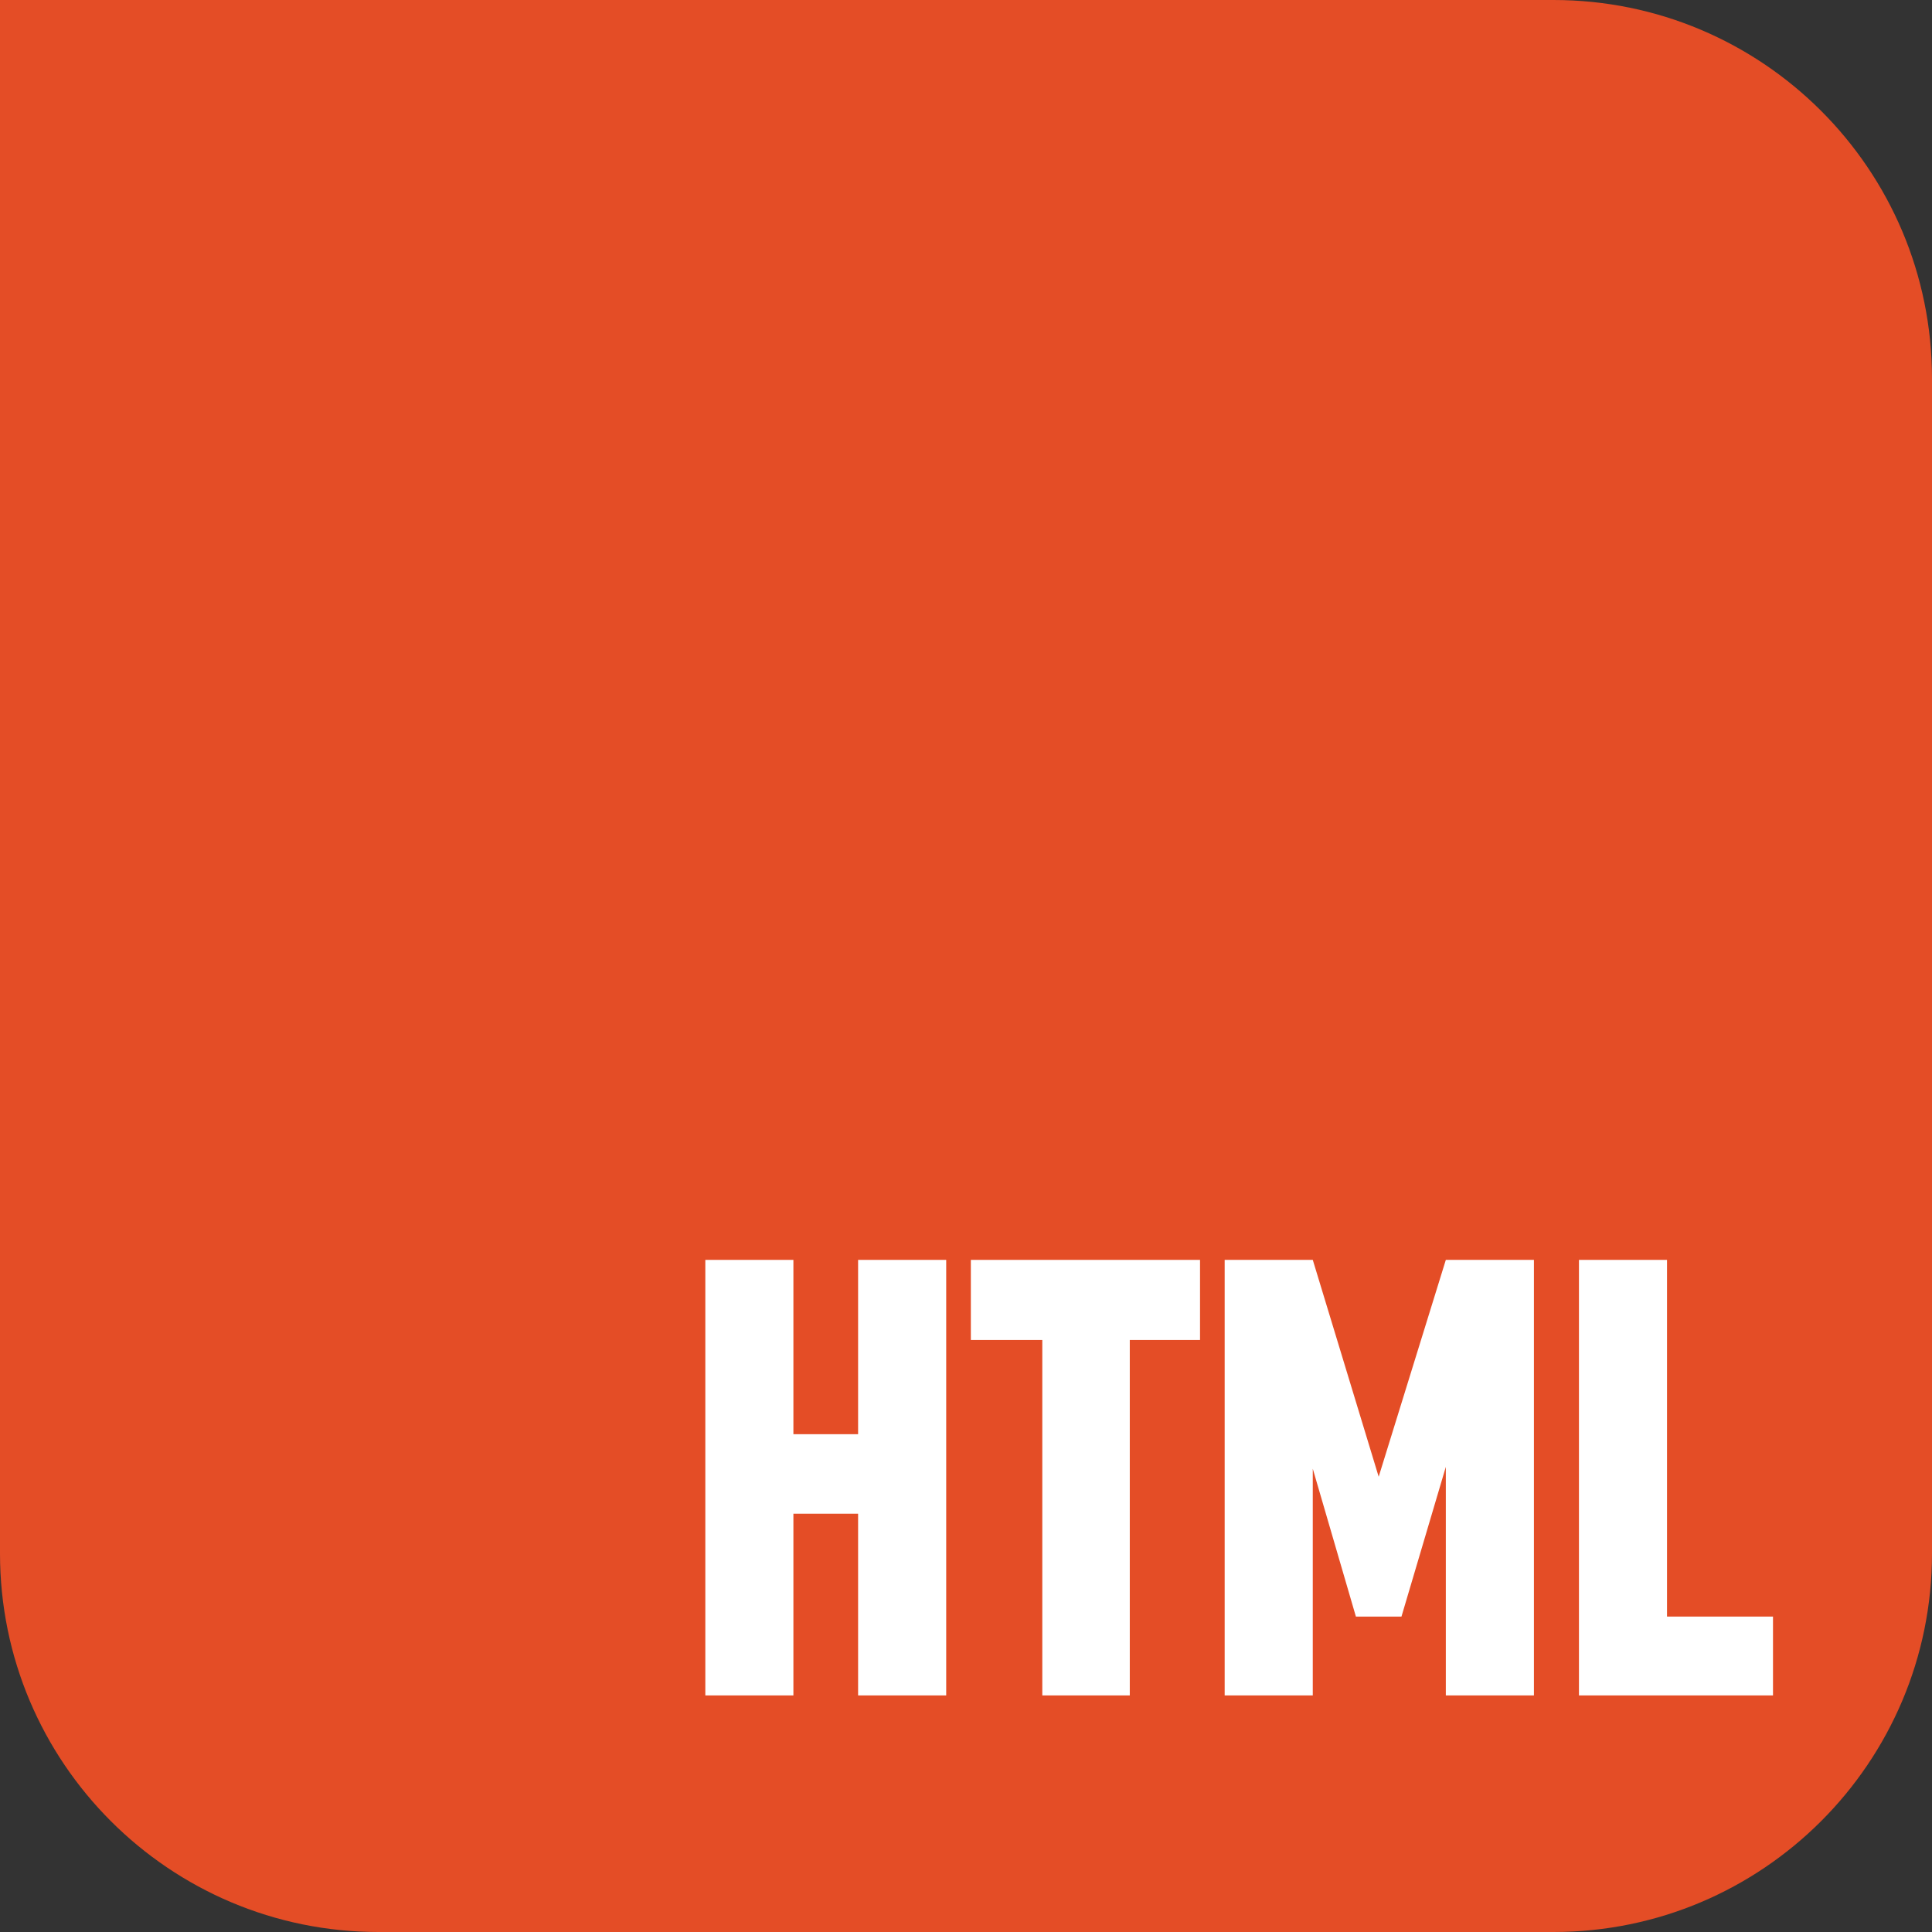 <svg width="53" height="53" viewBox="0 0 53 53" fill="none" xmlns="http://www.w3.org/2000/svg">
<rect x="0" y="0" width="53" height="53" fill="#333333" stroke="none"/>
<path d="M0 0H42.616C48.351 0 53 4.649 53 10.384V42.616C53 48.351 48.351 53 42.616 53H10.384C4.649 53 0 48.351 0 42.616V0Z" fill="#E44D26"/>
<path d="M43.315 46.51V34.562H45.731V44.347H48.638V46.51H43.315Z" fill="white"/>
<path d="M33.596 46.51V34.562H36.013L37.821 40.511L39.663 34.562H42.08V46.51H39.663V40.24L38.446 44.347H37.196L36.013 40.291V46.51H33.596Z" fill="white"/>
<path d="M28.593 46.51V36.759H26.633V34.562H32.92V36.759H30.993V46.51H28.593Z" fill="white"/>
<path d="M19.349 46.51V34.562H21.765V39.344H23.54V34.562H25.957V46.51H23.54V41.525H21.765V46.51H19.349Z" fill="white"/>
</svg>

